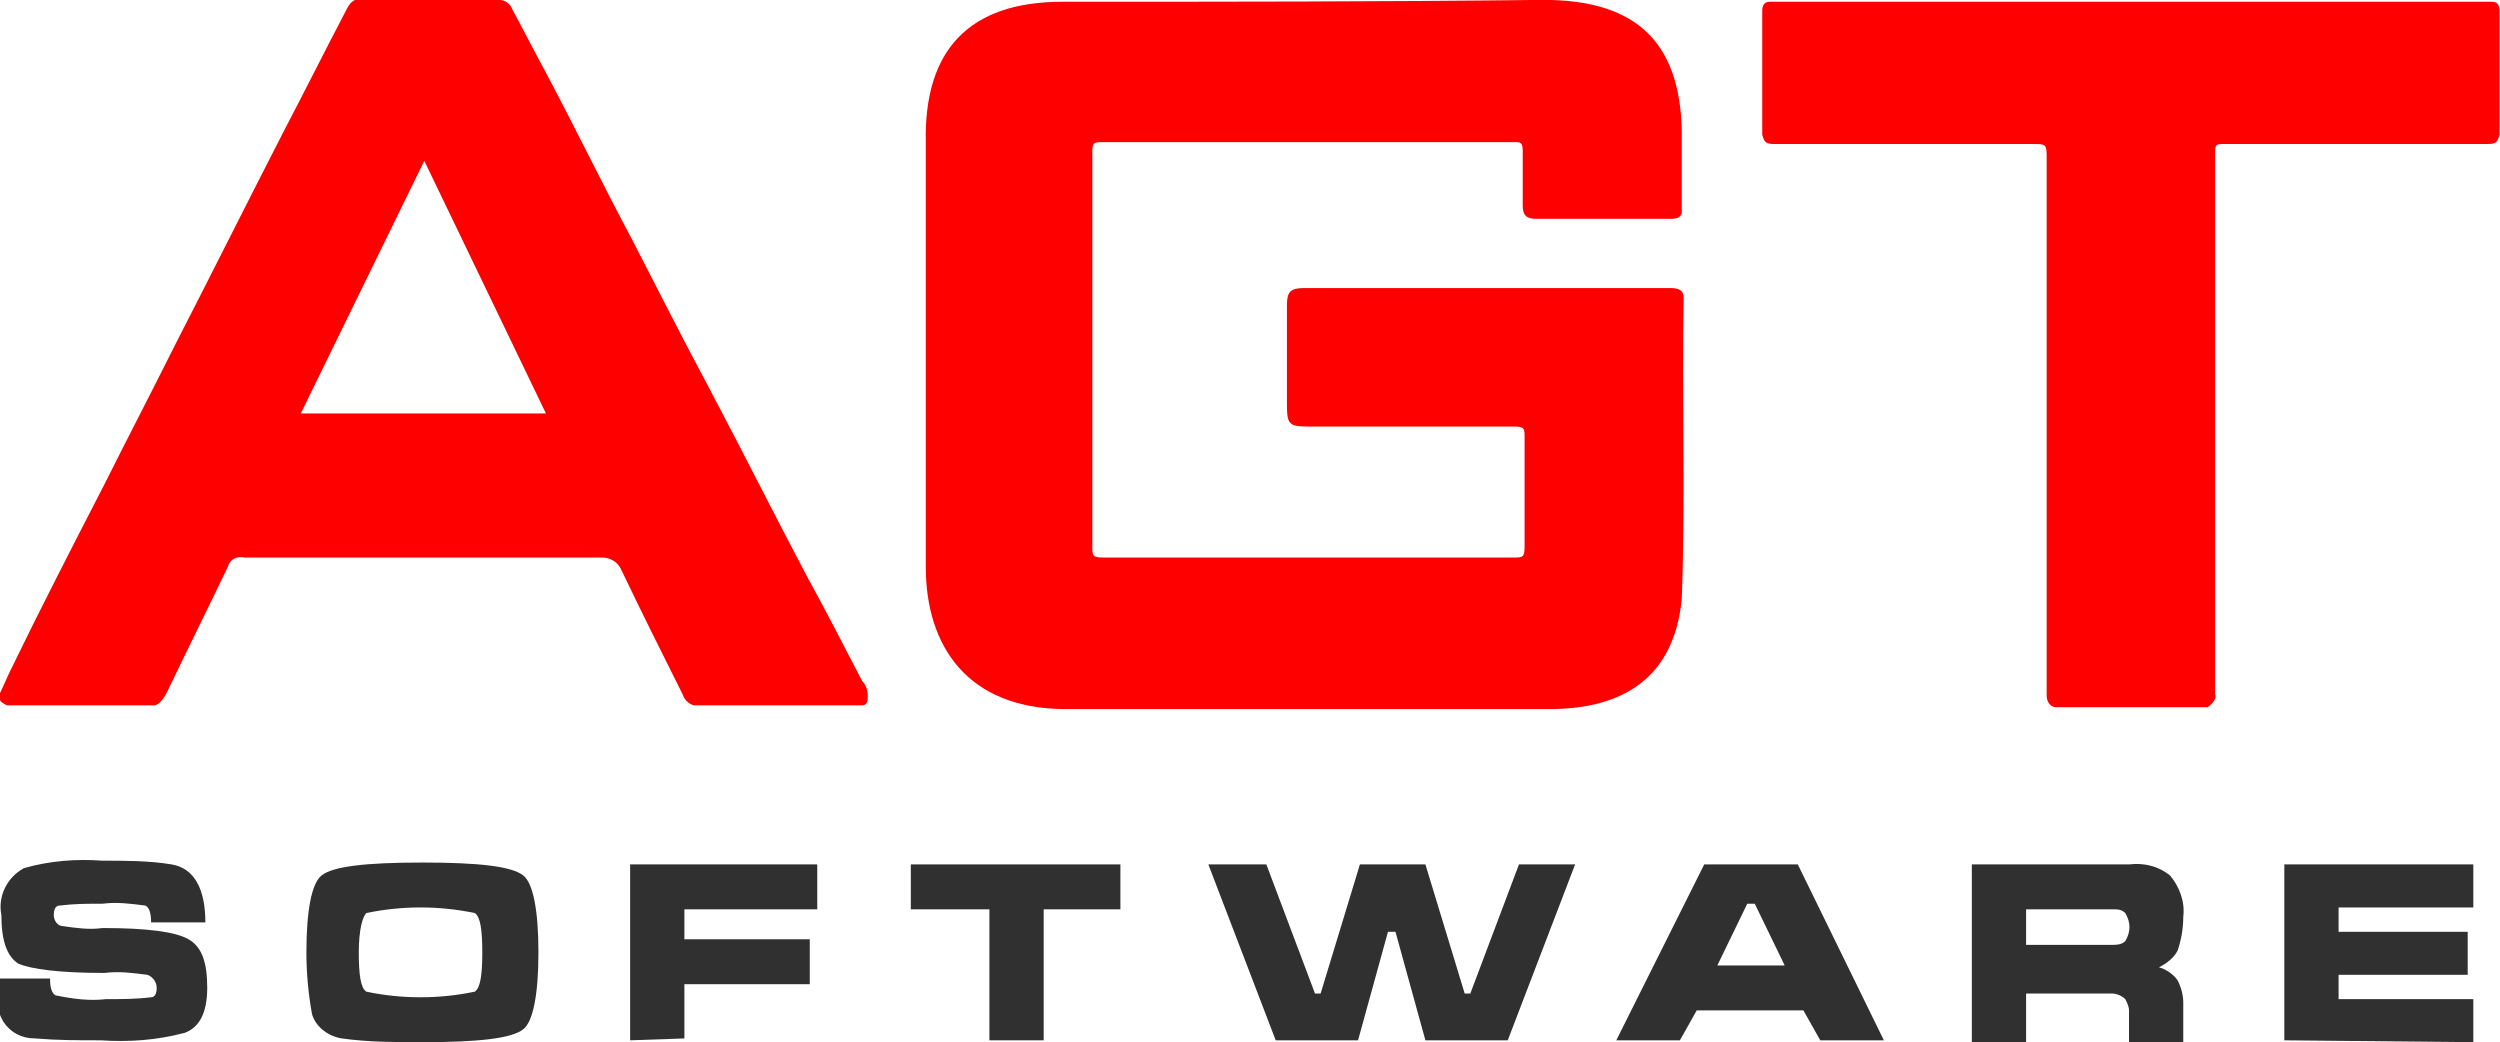 <?xml version="1.0" encoding="utf-8"?>
<!-- Generator: Adobe Illustrator 26.0.2, SVG Export Plug-In . SVG Version: 6.00 Build 0)  -->
<svg version="1.1" id="Layer_1" xmlns="http://www.w3.org/2000/svg" xmlns:xlink="http://www.w3.org/1999/xlink" x="0px" y="0px"
	 viewBox="0 0 133.6 55.7" style="enable-background:new 0 0 133.6 55.7;" xml:space="preserve">
<style type="text/css">
	.st0{fill:#303030;}
	.st1{fill:#FE0000;}
</style>
<g id="Group_14840" transform="translate(-19746.226 2386.494)">
	<path id="Path_5802" class="st0" d="M19751.9-2333.1c0.8,0,1.6,0,2.4-0.1c0.2,0,0.3-0.2,0.3-0.5c0-0.3-0.2-0.6-0.5-0.7
		c-0.8-0.1-1.5-0.2-2.3-0.1c-2.4,0-3.9-0.2-4.6-0.5c-0.6-0.4-0.9-1.2-0.9-2.6c-0.2-1,0.3-2,1.2-2.5c1.4-0.4,2.8-0.5,4.2-0.4
		c1.2,0,2.5,0,3.7,0.2c1.2,0.2,1.8,1.3,1.8,3.1h-2.9c0-0.5-0.1-0.8-0.3-0.9c-0.8-0.1-1.5-0.2-2.3-0.1c-0.8,0-1.5,0-2.3,0.1
		c-0.2,0-0.3,0.2-0.3,0.5c0,0.3,0.2,0.6,0.5,0.6c0.7,0.1,1.4,0.2,2.1,0.1c2.4,0,3.9,0.2,4.6,0.6s1,1.2,1,2.6c0,1.3-0.4,2.1-1.2,2.4
		c-1.5,0.4-3,0.5-4.5,0.4c-1.2,0-2.3,0-3.5-0.1c-0.7,0-1.3-0.3-1.7-0.9c-0.4-0.7-0.5-1.5-0.4-2.3h2.9c0,0.5,0.1,0.8,0.3,0.9
		C19750.2-2333.1,19751-2333,19751.9-2333.1"/>
	<path id="Path_5803" class="st0" d="M19775-2335.6c0,2.3-0.3,3.7-0.8,4.1c-0.6,0.5-2.4,0.7-5.4,0.7c-1.4,0-2.9,0-4.3-0.2
		c-0.7-0.1-1.4-0.6-1.6-1.3c-0.2-1.1-0.3-2.2-0.3-3.3c0-2.3,0.3-3.7,0.8-4.1c0.6-0.5,2.4-0.7,5.4-0.7s4.8,0.2,5.4,0.7
		C19774.7-2339.3,19775-2337.9,19775-2335.6 M19765.4-2335.6c0,1.2,0.1,1.9,0.4,2.1c1.9,0.4,3.9,0.4,5.8,0c0.3-0.2,0.4-0.9,0.4-2.1
		s-0.1-1.9-0.4-2.1c-1.9-0.4-3.9-0.4-5.8,0C19765.6-2337.5,19765.4-2336.8,19765.4-2335.6"/>
	<path id="Path_5804" class="st0" d="M19779.9-2330.9v-9.4h10v2.4h-7.1v1.6h6.7v2.4h-6.7v2.9L19779.9-2330.9z"/>
	<path id="Path_5805" class="st0" d="M19794.9-2337.9v-2.4h11.2v2.4h-4.1v7h-2.9v-7H19794.9z"/>
	<path id="Path_5806" class="st0" d="M19830.4-2340.3l-3.6,9.4h-4.4l-1.6-5.8c-0.1,0-0.3,0-0.4,0l-1.6,5.8h-4.4l-3.6-9.4h3.1
		l2.6,6.9h0.3l2.1-6.9h3.5l2.1,6.9h0.3l2.6-6.9H19830.4z"/>
	<path id="Path_5807" class="st0" d="M19837.3-2340.3h5l4.6,9.4h-3.4l-0.9-1.6h-5.7l-0.9,1.6h-3.4L19837.3-2340.3z M19840-2338.2
		h-0.4l-1.6,3.3h3.6L19840-2338.2z"/>
	<path id="Path_5808" class="st0" d="M19851.6-2340.3h8.4c0.8-0.1,1.6,0.1,2.2,0.6c0.5,0.6,0.8,1.4,0.7,2.2c0,0.6-0.1,1.2-0.3,1.8
		c-0.2,0.4-0.6,0.7-1,0.9c0.4,0.1,0.8,0.4,1,0.7c0.2,0.4,0.3,0.8,0.3,1.2v2.1h-2.9v-1.7c0-0.2-0.1-0.4-0.2-0.6
		c-0.2-0.2-0.5-0.3-0.7-0.3h-4.6v2.6h-2.9V-2340.3z M19854.5-2337.9v1.9h4.6c0.2,0,0.5,0,0.7-0.2c0.3-0.5,0.3-1,0-1.5
		c-0.2-0.2-0.4-0.2-0.7-0.2L19854.5-2337.9z"/>
	<path id="Path_5809" class="st0" d="M19868.3-2330.9v-9.4h10.1v2.3h-7.2v1.3h6.9v2.3h-6.9v1.3h7.2v2.3L19868.3-2330.9z"/>
	<path id="Path_5810" class="st1" d="M19864.2-2348.7h-8.1c-0.3,0-0.5-0.3-0.5-0.6c0,0,0,0,0,0c0-9.6,0-19.1,0-28.7
		c0-0.8,0-0.8-0.8-0.8c-4.6,0-9.2,0-13.8,0c-0.4,0-0.5-0.1-0.6-0.5c0-2.2,0-4.4,0-6.6c0-0.3,0.1-0.5,0.4-0.5h38.6
		c0.3,0,0.4,0.2,0.4,0.5c0,2.2,0,4.4,0,6.6c-0.1,0.4-0.2,0.5-0.6,0.5c-4.7,0-9.3,0-14,0c-0.6,0-0.6,0-0.6,0.6c0,9.6,0,19.2,0,28.8
		C19864.7-2349.2,19864.5-2348.9,19864.2-2348.7"/>
	<path id="Path_5811" class="st1" d="M19828.7-2386.5c4.8,0,7.3,2.1,7.4,7c0,1.4,0,2.9,0,4.4c-0.1,0.3-0.4,0.3-0.6,0.3
		c-2.4,0-4.8,0-7.2,0c-0.5,0-0.7-0.2-0.7-0.7c0-1,0-1.9,0-2.9c0-0.5-0.1-0.5-0.5-0.5c-7.3,0-14.7,0-22,0c-0.5,0-0.5,0.1-0.5,0.6
		c0,7,0,14,0,21c0,0.5,0,0.6,0.6,0.6c7.3,0,14.6,0,21.9,0c0.5,0,0.6,0,0.6-0.6c0-1.9,0-3.9,0-5.8c0-0.5,0-0.6-0.6-0.6
		c-3.6,0-7.2,0-10.9,0c-1.1,0-1.2-0.1-1.2-1.2c0-1.8,0-3.5,0-5.3c0-0.7,0.2-0.9,0.9-0.9c6.5,0,13.1,0,19.6,0c0.4,0,0.7,0.1,0.7,0.5
		c-0.1,5.4,0.1,10.8-0.1,16.1c-0.4,4.2-3.1,5.9-7.1,5.9c-8.9,0-16.6,0-25.8,0c-5.3,0-7.5-3.4-7.5-7.6v-22.7
		c-0.1-4.9,2.3-7.5,7.3-7.5C19811.5-2386.4,19820.1-2386.4,19828.7-2386.5"/>
	<path id="Path_5812" class="st1" d="M19792.6-2349.3c0-0.3-0.1-0.6-0.3-0.8c-1-1.9-1.9-3.7-2.9-5.5c-1.8-3.4-3.5-6.8-5.3-10.2
		c-1.4-2.6-2.7-5.2-4.1-7.9c-1.6-3-3.1-6.1-4.7-9.1c-0.6-1.1-1.1-2.1-1.7-3.2c-0.1-0.3-0.4-0.5-0.7-0.5h-7.4
		c-0.4-0.1-0.6,0.2-0.8,0.6c-1.1,2.1-2.2,4.3-3.3,6.4c-2,3.9-3.9,7.7-5.9,11.6c-1.2,2.4-2.5,4.9-3.7,7.3c-1.7,3.3-3.4,6.6-5,9.9
		c-0.2,0.4-0.4,0.9-0.6,1.3v0.2c0,0.2,0.2,0.3,0.4,0.4h7.9c0.3-0.1,0.4-0.3,0.6-0.6c1.1-2.3,2.2-4.5,3.3-6.8
		c0.1-0.4,0.5-0.6,0.9-0.5c6.4,0,12.7,0,19.1,0c0.4,0,0.8,0.2,1,0.6c1.1,2.3,2.2,4.5,3.3,6.7c0.1,0.3,0.3,0.5,0.6,0.6h9
		C19792.6-2348.8,19792.6-2349.1,19792.6-2349.3 M19762.3-2364.4l6.6-13.5l6.5,13.5H19762.3z"/>
</g>
</svg>
